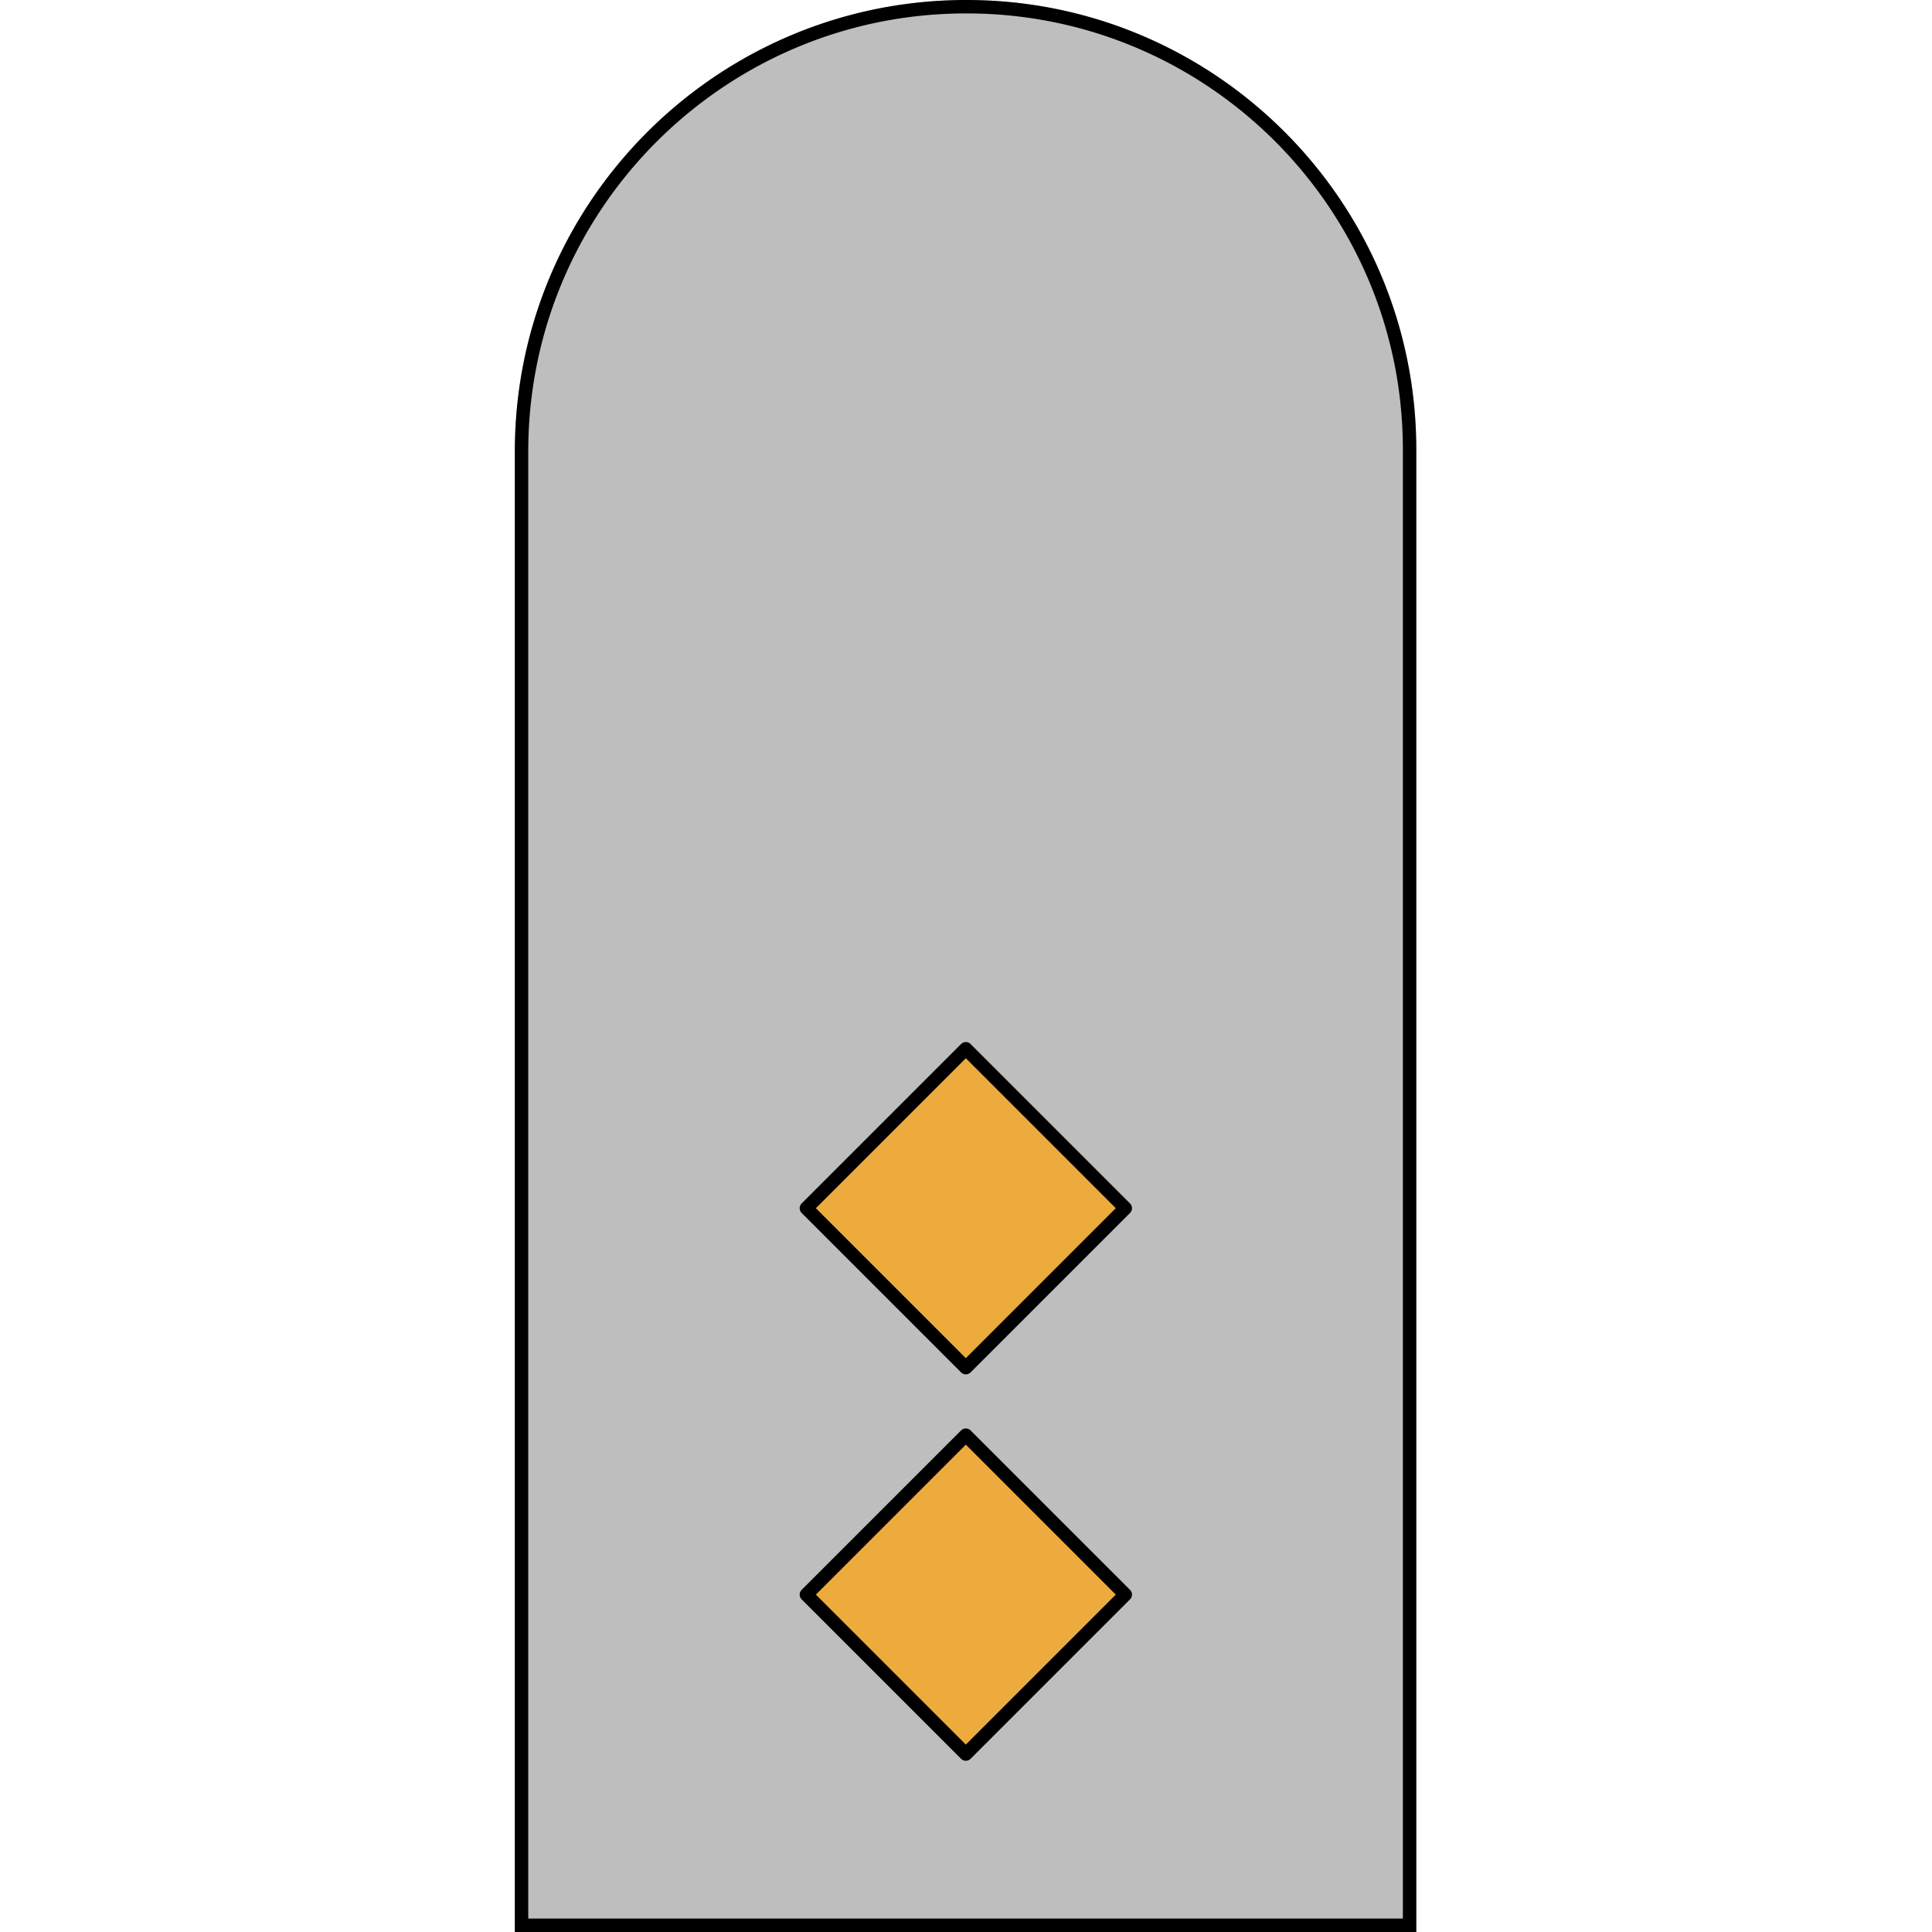 <?xml version="1.0" encoding="UTF-8" standalone="no"?>
<!DOCTYPE svg PUBLIC "-//W3C//DTD SVG 1.1//EN" "http://www.w3.org/Graphics/SVG/1.1/DTD/svg11.dtd">
<svg width="100%" height="100%" viewBox="0 0 300 300" version="1.1" xmlns="http://www.w3.org/2000/svg" xmlns:xlink="http://www.w3.org/1999/xlink" xml:space="preserve" xmlns:serif="http://www.serif.com/" style="fill-rule:evenodd;clip-rule:evenodd;stroke-linecap:round;stroke-linejoin:round;stroke-miterlimit:1.5;">
    <g>
        <g transform="matrix(3.043,0,0,2,-285.217,0)">
            <path d="M166,34.919C166,15.647 155.718,0 143.053,0L143.029,0C130.319,0 120,15.703 120,35.044L120,150L166,150L166,34.919Z" style="fill:rgb(190,190,190);"/>
            <path d="M143.201,0.001L143.349,0.003L143.497,0.006L143.645,0.011L143.792,0.018L143.939,0.026L144.086,0.035L144.233,0.045L144.38,0.057L144.526,0.071L144.672,0.086L144.817,0.102L144.963,0.119L145.108,0.138L145.253,0.159L145.398,0.18L145.542,0.203L145.686,0.228L145.83,0.254L145.974,0.281L146.117,0.309L146.26,0.339L146.403,0.37L146.546,0.403L146.688,0.436L146.83,0.472L146.971,0.508L147.113,0.546L147.254,0.585L147.395,0.625L147.535,0.667L147.675,0.71L147.815,0.754L147.955,0.8L148.094,0.847L148.233,0.895L148.371,0.944L148.509,0.995L148.647,1.047L148.785,1.1L148.922,1.155L149.059,1.21L149.196,1.267L149.332,1.326L149.468,1.385L149.604,1.446L149.739,1.508L149.874,1.571L150.008,1.635L150.142,1.701L150.276,1.768L150.41,1.836L150.543,1.905L150.675,1.976L150.808,2.047L150.94,2.12L151.071,2.194L151.202,2.27L151.333,2.346L151.464,2.424L151.594,2.503L151.723,2.583L151.853,2.664L151.981,2.746L152.11,2.829L152.238,2.914L152.366,3L152.493,3.087L152.62,3.175L152.746,3.264L152.872,3.354L152.998,3.446L153.123,3.538L153.248,3.632L153.372,3.727L153.496,3.823L153.619,3.92L153.742,4.018L153.865,4.117L153.987,4.217L154.109,4.319L154.23,4.421L154.351,4.525L154.471,4.629L154.591,4.735L154.711,4.842L154.83,4.95L154.948,5.058L155.066,5.168L155.184,5.279L155.301,5.391L155.417,5.504L155.534,5.619L155.649,5.734L155.764,5.85L155.879,5.967L155.993,6.085L156.107,6.205L156.22,6.325L156.333,6.446L156.445,6.568L156.557,6.692L156.668,6.816L156.779,6.941L156.889,7.067L156.999,7.194L157.108,7.323L157.217,7.452L157.325,7.582L157.432,7.713L157.539,7.845L157.646,7.978L157.752,8.112L157.857,8.247L157.962,8.383L158.067,8.52L158.17,8.657L158.274,8.796L158.377,8.935L158.479,9.076L158.58,9.217L158.681,9.36L158.782,9.503L158.882,9.647L158.981,9.792L159.08,9.938L159.178,10.085L159.276,10.232L159.373,10.381L159.469,10.531L159.565,10.681L159.661,10.832L159.755,10.984L159.849,11.137L159.943,11.291L160.036,11.445L160.128,11.601L160.22,11.757L160.311,11.914L160.401,12.072L160.491,12.231L160.581,12.391L160.669,12.551L160.757,12.713L160.845,12.875L160.931,13.038L161.018,13.202L161.103,13.366L161.188,13.531L161.272,13.697L161.356,13.864L161.439,14.032L161.521,14.201L161.603,14.37L161.684,14.54L161.764,14.711L161.844,14.882L161.923,15.054L162.001,15.227L162.079,15.401L162.156,15.576L162.232,15.751L162.308,15.927L162.383,16.104L162.457,16.281L162.531,16.46L162.604,16.638L162.676,16.818L162.747,16.998L162.818,17.18L162.888,17.361L162.958,17.544L163.027,17.727L163.095,17.911L163.162,18.095L163.229,18.28L163.295,18.466L163.36,18.653L163.424,18.84L163.488,19.028L163.551,19.216L163.613,19.406L163.675,19.595L163.736,19.786L163.796,19.977L163.855,20.169L163.914,20.361L163.972,20.554L164.029,20.748L164.085,20.942L164.141,21.137L164.196,21.333L164.25,21.529L164.303,21.725L164.355,21.923L164.407,22.121L164.458,22.319L164.508,22.518L164.558,22.718L164.607,22.918L164.655,23.119L164.702,23.32L164.748,23.522L164.793,23.725L164.838,23.928L164.882,24.131L164.925,24.335L164.968,24.54L165.009,24.745L165.05,24.951L165.09,25.157L165.129,25.364L165.167,25.572L165.205,25.779L165.241,25.988L165.277,26.197L165.312,26.406L165.346,26.616L165.379,26.826L165.412,27.037L165.444,27.249L165.474,27.46L165.504,27.673L165.533,27.886L165.562,28.099L165.589,28.313L165.616,28.527L165.641,28.741L165.666,28.956L165.69,29.172L165.713,29.388L165.735,29.604L165.757,29.821L165.777,30.039L165.797,30.256L165.815,30.474L165.833,30.693L165.85,30.912L165.866,31.131L165.881,31.351L165.896,31.571L165.909,31.792L165.921,32.013L165.933,32.234L165.944,32.456L165.953,32.678L165.962,32.901L165.97,33.123L165.977,33.347L165.983,33.57L165.988,33.794L165.992,34.019L165.996,34.243L165.998,34.468L166,34.694L166,34.919L166,150L120,150L120,35.044L120,34.818L120.002,34.592L120.004,34.366L120.008,34.141L120.012,33.915L120.017,33.691L120.023,33.466L120.03,33.242L120.038,33.019L120.047,32.795L120.057,32.572L120.067,32.35L120.079,32.128L120.091,31.906L120.105,31.684L120.119,31.464L120.134,31.243L120.15,31.023L120.167,30.803L120.185,30.584L120.204,30.365L120.224,30.146L120.244,29.928L120.266,29.711L120.288,29.493L120.311,29.277L120.335,29.06L120.36,28.844L120.386,28.629L120.412,28.414L120.44,28.2L120.468,27.986L120.497,27.772L120.527,27.559L120.558,27.346L120.59,27.134L120.623,26.923L120.656,26.711L120.69,26.501L120.726,26.291L120.761,26.081L120.798,25.872L120.836,25.663L120.874,25.455L120.913,25.248L120.954,25.041L120.994,24.834L121.036,24.628L121.079,24.423L121.122,24.218L121.166,24.013L121.211,23.81L121.257,23.606L121.303,23.404L121.35,23.202L121.398,23L121.447,22.799L121.497,22.599L121.547,22.399L121.598,22.2L121.65,22.001L121.703,21.803L121.757,21.606L121.811,21.409L121.866,21.213L121.922,21.017L121.978,20.822L122.036,20.628L122.094,20.434L122.153,20.241L122.212,20.049L122.272,19.857L122.333,19.666L122.395,19.475L122.458,19.285L122.521,19.096L122.585,18.908L122.65,18.72L122.715,18.532L122.781,18.346L122.848,18.16L122.916,17.975L122.984,17.79L123.053,17.607L123.123,17.423L123.193,17.241L123.264,17.059L123.336,16.878L123.409,16.698L123.482,16.519L123.556,16.34L123.63,16.162L123.705,15.984L123.781,15.808L123.858,15.632L123.935,15.456L124.013,15.282L124.092,15.108L124.171,14.935L124.251,14.763L124.332,14.592L124.413,14.421L124.495,14.251L124.578,14.082L124.661,13.914L124.745,13.747L124.829,13.58L124.914,13.414L125,13.249L125.087,13.085L125.174,12.921L125.262,12.758L125.35,12.596L125.439,12.435L125.528,12.275L125.619,12.116L125.709,11.957L125.801,11.799L125.893,11.643L125.986,11.487L126.079,11.331L126.173,11.177L126.267,11.023L126.362,10.871L126.458,10.719L126.554,10.568L126.651,10.418L126.748,10.269L126.846,10.121L126.945,9.974L127.044,9.827L127.144,9.682L127.244,9.537L127.345,9.393L127.446,9.25L127.548,9.108L127.651,8.967L127.754,8.827L127.858,8.688L127.962,8.55L128.067,8.413L128.172,8.276L128.278,8.141L128.384,8.007L128.491,7.873L128.598,7.741L128.706,7.609L128.815,7.478L128.924,7.349L129.033,7.22L129.144,7.093L129.254,6.966L129.365,6.84L129.477,6.716L129.589,6.592L129.702,6.469L129.815,6.347L129.928,6.227L130.042,6.107L130.157,5.988L130.272,5.871L130.388,5.754L130.504,5.639L130.62,5.524L130.738,5.411L130.855,5.298L130.973,5.187L131.092,5.077L131.21,4.967L131.33,4.859L131.45,4.752L131.57,4.646L131.691,4.541L131.812,4.437L131.934,4.334L132.056,4.232L132.178,4.132L132.302,4.032L132.425,3.934L132.549,3.836L132.673,3.74L132.798,3.645L132.923,3.551L133.049,3.458L133.175,3.366L133.301,3.276L133.428,3.186L133.556,3.098L133.683,3.011L133.811,2.924L133.94,2.84L134.069,2.756L134.198,2.673L134.328,2.592L134.458,2.512L134.588,2.432L134.719,2.355L134.851,2.278L134.982,2.202L135.114,2.128L135.247,2.055L135.38,1.983L135.513,1.912L135.646,1.843L135.78,1.774L135.915,1.707L136.049,1.641L136.184,1.577L136.32,1.513L136.455,1.451L136.591,1.39L136.728,1.33L136.864,1.272L137.002,1.215L137.139,1.159L137.277,1.104L137.415,1.051L137.553,0.999L137.692,0.948L137.831,0.898L137.97,0.85L138.11,0.803L138.25,0.757L138.39,0.713L138.531,0.669L138.672,0.628L138.813,0.587L138.955,0.548L139.097,0.51L139.239,0.473L139.381,0.438L139.524,0.404L139.667,0.372L139.81,0.34L139.954,0.31L140.098,0.282L140.242,0.255L140.386,0.229L140.531,0.204L140.676,0.181L140.821,0.159L140.967,0.139L141.112,0.12L141.258,0.102L141.405,0.086L141.551,0.071L141.698,0.058L141.845,0.046L141.992,0.035L142.14,0.026L142.287,0.018L142.435,0.011L142.583,0.006L142.732,0.003L142.88,0.001L143.029,0L143.053,0L143.201,0.001ZM143.03,1.042L142.885,1.042L142.74,1.044L142.596,1.048L142.453,1.053L142.309,1.059L142.166,1.067L142.022,1.076L141.88,1.086L141.737,1.098L141.595,1.111L141.452,1.125L141.31,1.141L141.169,1.158L141.027,1.176L140.886,1.196L140.745,1.217L140.605,1.24L140.464,1.264L140.324,1.289L140.184,1.315L140.045,1.343L139.905,1.372L139.766,1.402L139.628,1.434L139.489,1.467L139.351,1.501L139.213,1.536L139.075,1.573L138.938,1.611L138.801,1.651L138.664,1.691L138.528,1.733L138.392,1.776L138.256,1.82L138.12,1.866L137.985,1.913L137.85,1.961L137.716,2.01L137.581,2.061L137.447,2.113L137.314,2.166L137.18,2.22L137.048,2.276L136.915,2.332L136.783,2.39L136.651,2.449L136.519,2.51L136.388,2.571L136.257,2.634L136.126,2.698L135.996,2.763L135.866,2.829L135.736,2.897L135.607,2.965L135.478,3.035L135.35,3.106L135.222,3.178L135.094,3.251L134.967,3.326L134.84,3.401L134.713,3.478L134.587,3.556L134.461,3.635L134.336,3.715L134.211,3.796L134.086,3.879L133.962,3.962L133.838,4.047L133.714,4.133L133.591,4.219L133.468,4.307L133.346,4.396L133.224,4.486L133.103,4.578L132.982,4.67L132.861,4.763L132.741,4.858L132.621,4.953L132.502,5.05L132.383,5.148L132.264,5.246L132.146,5.346L132.029,5.447L131.911,5.549L131.795,5.652L131.678,5.756L131.562,5.861L131.447,5.967L131.332,6.074L131.218,6.182L131.104,6.291L130.99,6.401L130.877,6.512L130.764,6.624L130.652,6.737L130.54,6.852L130.429,6.967L130.318,7.083L130.208,7.2L130.098,7.318L129.989,7.437L129.88,7.557L129.772,7.678L129.664,7.8L129.557,7.923L129.45,8.047L129.344,8.172L129.238,8.297L129.133,8.424L129.028,8.552L128.924,8.68L128.82,8.81L128.717,8.94L128.614,9.072L128.512,9.204L128.41,9.337L128.309,9.471L128.208,9.607L128.108,9.742L128.009,9.879L127.91,10.017L127.811,10.156L127.713,10.295L127.616,10.435L127.519,10.577L127.423,10.719L127.327,10.862L127.232,11.006L127.138,11.15L127.044,11.296L126.95,11.442L126.858,11.59L126.765,11.738L126.674,11.887L126.583,12.037L126.492,12.187L126.402,12.339L126.313,12.491L126.224,12.644L126.136,12.798L126.048,12.953L125.961,13.108L125.875,13.264L125.789,13.421L125.704,13.579L125.62,13.738L125.536,13.897L125.453,14.058L125.37,14.219L125.288,14.38L125.207,14.543L125.126,14.706L125.046,14.87L124.966,15.035L124.887,15.201L124.809,15.367L124.731,15.534L124.654,15.702L124.578,15.87L124.502,16.04L124.427,16.21L124.353,16.38L124.279,16.552L124.206,16.724L124.134,16.897L124.062,17.07L123.991,17.245L123.921,17.419L123.851,17.595L123.782,17.771L123.714,17.948L123.646,18.126L123.579,18.304L123.513,18.483L123.448,18.663L123.383,18.843L123.318,19.024L123.255,19.206L123.192,19.388L123.13,19.571L123.069,19.755L123.008,19.939L122.948,20.124L122.889,20.309L122.83,20.495L122.773,20.682L122.716,20.869L122.659,21.057L122.604,21.246L122.549,21.435L122.495,21.625L122.441,21.815L122.389,22.006L122.337,22.198L122.286,22.39L122.235,22.582L122.186,22.775L122.137,22.969L122.088,23.164L122.041,23.359L121.994,23.554L121.949,23.75L121.904,23.947L121.859,24.144L121.816,24.342L121.773,24.54L121.731,24.738L121.69,24.938L121.649,25.138L121.61,25.338L121.571,25.539L121.533,25.74L121.495,25.942L121.459,26.144L121.423,26.347L121.388,26.55L121.354,26.754L121.321,26.959L121.289,27.163L121.257,27.369L121.226,27.574L121.196,27.781L121.167,27.987L121.139,28.195L121.111,28.402L121.085,28.61L121.059,28.819L121.034,29.028L121.01,29.237L120.986,29.447L120.964,29.657L120.942,29.868L120.921,30.079L120.902,30.291L120.882,30.503L120.864,30.715L120.847,30.928L120.83,31.141L120.815,31.355L120.8,31.569L120.786,31.783L120.773,31.998L120.761,32.213L120.75,32.429L120.739,32.645L120.73,32.861L120.721,33.078L120.714,33.295L120.707,33.512L120.701,33.73L120.696,33.948L120.692,34.167L120.689,34.386L120.686,34.605L120.685,34.825L120.685,35.046L120.685,148.958L165.315,148.958L165.315,34.921L165.315,34.7L165.314,34.481L165.311,34.263L165.308,34.045L165.304,33.827L165.299,33.61L165.293,33.393L165.286,33.176L165.279,32.96L165.27,32.744L165.261,32.529L165.25,32.313L165.239,32.099L165.227,31.884L165.214,31.67L165.2,31.456L165.186,31.243L165.17,31.03L165.154,30.818L165.136,30.606L165.118,30.394L165.099,30.183L165.079,29.972L165.059,29.762L165.037,29.552L165.015,29.342L164.992,29.133L164.967,28.925L164.943,28.717L164.917,28.509L164.89,28.301L164.863,28.095L164.835,27.888L164.806,27.682L164.776,27.477L164.745,27.272L164.714,27.067L164.681,26.863L164.648,26.66L164.614,26.457L164.579,26.254L164.544,26.052L164.508,25.85L164.47,25.649L164.433,25.449L164.394,25.248L164.354,25.049L164.314,24.85L164.273,24.651L164.231,24.453L164.189,24.256L164.145,24.059L164.101,23.862L164.056,23.667L164.01,23.471L163.964,23.276L163.917,23.082L163.869,22.889L163.82,22.695L163.771,22.503L163.72,22.311L163.669,22.12L163.618,21.929L163.565,21.739L163.512,21.549L163.458,21.36L163.403,21.171L163.348,20.984L163.292,20.796L163.235,20.61L163.177,20.424L163.119,20.238L163.06,20.054L163,19.869L162.94,19.686L162.879,19.503L162.817,19.321L162.754,19.139L162.691,18.958L162.627,18.778L162.563,18.598L162.497,18.419L162.431,18.241L162.365,18.063L162.297,17.886L162.229,17.71L162.16,17.534L162.091,17.359L162.021,17.185L161.95,17.011L161.879,16.838L161.807,16.666L161.734,16.495L161.66,16.324L161.586,16.154L161.512,15.985L161.436,15.816L161.36,15.648L161.284,15.481L161.206,15.314L161.128,15.149L161.05,14.984L160.97,14.819L160.891,14.656L160.81,14.493L160.729,14.331L160.647,14.17L160.565,14.01L160.482,13.85L160.398,13.691L160.314,13.533L160.229,13.376L160.144,13.219L160.058,13.064L159.971,12.909L159.884,12.755L159.796,12.601L159.708,12.449L159.619,12.297L159.529,12.146L159.439,11.996L159.348,11.847L159.257,11.698L159.165,11.551L159.073,11.404L158.98,11.258L158.886,11.113L158.792,10.969L158.697,10.826L158.602,10.683L158.506,10.542L158.409,10.401L158.312,10.261L158.215,10.122L158.117,9.984L158.018,9.847L157.919,9.71L157.819,9.575L157.719,9.44L157.618,9.307L157.517,9.174L157.415,9.042L157.313,8.911L157.21,8.781L157.107,8.652L157.003,8.524L156.898,8.397L156.794,8.271L156.688,8.145L156.582,8.021L156.476,7.898L156.369,7.775L156.261,7.654L156.154,7.533L156.045,7.413L155.936,7.295L155.827,7.177L155.717,7.061L155.607,6.945L155.496,6.83L155.385,6.716L155.273,6.604L155.161,6.492L155.048,6.381L154.935,6.272L154.821,6.163L154.707,6.055L154.593,5.949L154.478,5.843L154.362,5.738L154.246,5.635L154.13,5.532L154.013,5.431L153.896,5.33L153.778,5.231L153.66,5.132L153.542,5.035L153.423,4.939L153.304,4.844L153.184,4.75L153.064,4.657L152.943,4.565L152.822,4.474L152.701,4.384L152.579,4.295L152.456,4.208L152.334,4.121L152.211,4.036L152.087,3.951L151.963,3.868L151.839,3.786L151.715,3.705L151.59,3.625L151.464,3.547L151.338,3.469L151.212,3.393L151.086,3.317L150.959,3.243L150.832,3.17L150.704,3.098L150.576,3.028L150.448,2.958L150.319,2.89L150.19,2.823L150.061,2.757L149.931,2.692L149.801,2.628L149.67,2.566L149.539,2.504L149.408,2.444L149.277,2.385L149.145,2.328L149.013,2.271L148.88,2.216L148.747,2.162L148.614,2.109L148.481,2.057L148.347,2.007L148.213,1.958L148.079,1.91L147.944,1.863L147.809,1.818L147.673,1.773L147.538,1.73L147.402,1.689L147.266,1.648L147.129,1.609L146.992,1.571L146.855,1.535L146.718,1.499L146.58,1.465L146.442,1.432L146.304,1.401L146.165,1.371L146.027,1.342L145.888,1.314L145.748,1.288L145.609,1.263L145.469,1.239L145.329,1.217L145.188,1.196L145.048,1.176L144.907,1.158L144.765,1.141L144.624,1.125L144.482,1.11L144.341,1.097L144.198,1.086L144.056,1.075L143.913,1.067L143.771,1.059L143.628,1.053L143.484,1.048L143.341,1.044L143.197,1.042L143.052,1.042L143.03,1.042Z"/>
        </g>
        <g transform="matrix(0.619,0.619,-0.619,0.619,208.16,6.2)">
            <rect x="128" y="222" width="40" height="40" style="fill:rgb(237,170,61);stroke:black;stroke-width:2.38px;"/>
        </g>
        <g transform="matrix(0.619,0.619,-0.619,0.619,208.16,-53.8)">
            <rect x="128" y="222" width="40" height="40" style="fill:rgb(237,170,61);stroke:black;stroke-width:2.38px;"/>
        </g>
    </g>
</svg>

